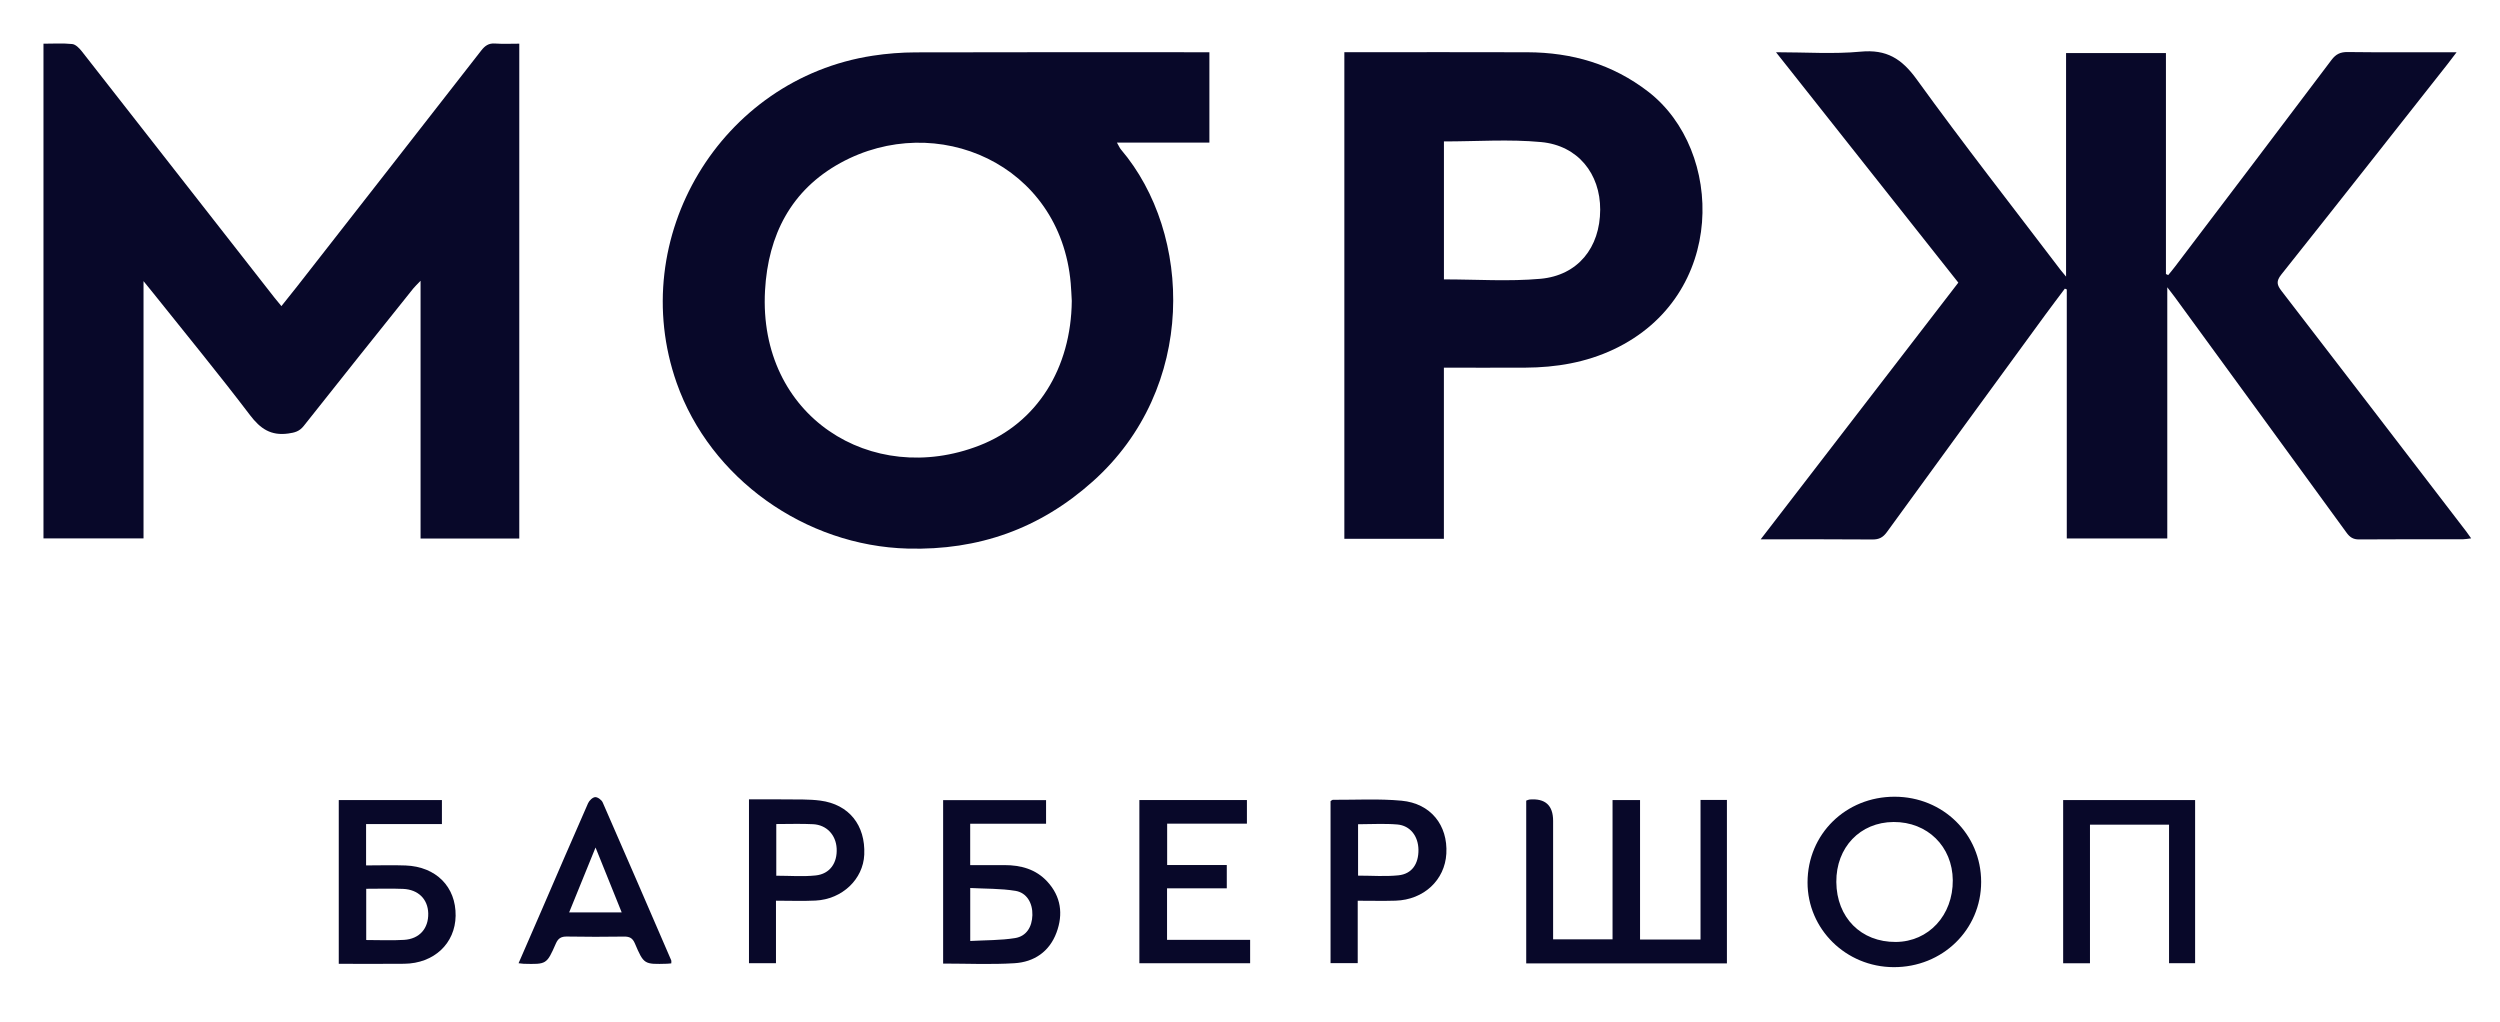 <svg width="115" height="47" viewBox="0 0 115 47" fill="none" xmlns="http://www.w3.org/2000/svg">
<path d="M81.698 2.403C83.074 2.403 84.343 2.494 85.591 2.376C86.779 2.264 87.479 2.696 88.169 3.652C90.311 6.616 92.568 9.498 94.781 12.411C94.844 12.494 94.913 12.572 95.039 12.724V2.44H99.633V12.605C99.668 12.621 99.703 12.638 99.738 12.654C99.843 12.525 99.951 12.398 100.051 12.265C102.453 9.099 104.858 5.934 107.248 2.759C107.454 2.485 107.662 2.39 107.996 2.394C109.502 2.413 111.008 2.403 112.514 2.403C112.644 2.403 112.774 2.403 113.004 2.403C112.829 2.634 112.708 2.797 112.582 2.956C110.038 6.183 107.498 9.415 104.939 12.63C104.694 12.939 104.736 13.108 104.955 13.39C107.797 17.074 110.624 20.767 113.456 24.459C113.519 24.542 113.578 24.629 113.673 24.764C113.526 24.781 113.419 24.805 113.311 24.805C111.715 24.808 110.118 24.8 108.522 24.814C108.244 24.817 108.09 24.71 107.937 24.498C105.307 20.882 102.67 17.27 100.035 13.659C99.947 13.539 99.854 13.421 99.695 13.214V24.77H95.072V13.312C95.043 13.3 95.013 13.288 94.983 13.277C94.684 13.677 94.381 14.074 94.086 14.477C91.653 17.808 89.22 21.139 86.797 24.476C86.618 24.722 86.436 24.819 86.131 24.816C84.46 24.801 82.789 24.809 80.992 24.809C84.048 20.839 87.05 16.941 90.083 13.001C87.312 9.5 84.542 6 81.697 2.404L81.698 2.403Z" fill="#080829"/>
<path d="M55.632 2.403V6.559H51.378C51.469 6.716 51.505 6.808 51.566 6.879C54.857 10.748 55.077 17.851 50.268 22.146C47.826 24.328 45.014 25.32 41.761 25.235C37.032 25.111 32.672 22.008 31.125 17.61C28.779 10.935 33.15 3.634 40.143 2.563C40.795 2.463 41.461 2.411 42.12 2.409C46.486 2.396 50.851 2.403 55.217 2.403C55.337 2.403 55.456 2.403 55.631 2.403H55.632ZM49.302 13.84C49.286 13.57 49.277 13.299 49.253 13.029C48.776 7.532 43.066 5.074 38.657 7.497C36.397 8.739 35.334 10.802 35.191 13.362C34.869 19.164 40.099 22.423 45.053 20.493C47.717 19.457 49.272 16.929 49.302 13.84Z" fill="#080829"/>
<path d="M12.945 14.081C13.196 13.768 13.43 13.479 13.659 13.186C16.486 9.568 19.314 5.95 22.135 2.327C22.307 2.106 22.478 1.981 22.772 2.002C23.13 2.028 23.492 2.009 23.887 2.009V24.772H19.346V12.916C19.175 13.096 19.086 13.177 19.011 13.27C17.328 15.375 15.642 17.478 13.972 19.593C13.773 19.845 13.56 19.9 13.257 19.942C12.462 20.051 11.979 19.725 11.503 19.099C10.055 17.194 8.534 15.344 7.041 13.473C6.92 13.321 6.796 13.171 6.602 12.932V24.765H2V2.01C2.459 2.01 2.895 1.981 3.323 2.026C3.48 2.043 3.648 2.215 3.76 2.357C6.722 6.137 9.678 9.922 12.636 13.706C12.728 13.823 12.825 13.936 12.945 14.081Z" fill="#080829"/>
<path d="M66.419 24.785H61.84V2.402C61.997 2.402 62.156 2.402 62.316 2.402C64.966 2.402 67.615 2.394 70.264 2.404C72.307 2.412 74.169 2.946 75.818 4.217C79.322 6.921 79.439 13.602 74.24 16.066C72.948 16.678 71.579 16.904 70.166 16.912C68.933 16.918 67.7 16.913 66.419 16.913V24.784V24.785ZM66.421 12.852C67.921 12.852 69.399 12.955 70.858 12.825C72.584 12.671 73.603 11.388 73.609 9.648C73.615 7.992 72.582 6.692 70.892 6.535C69.421 6.397 67.927 6.506 66.421 6.506V12.851V12.852Z" fill="#080829"/>
<path d="M78.223 36.796H79.438V44.315H70.206V36.829C70.274 36.805 70.314 36.782 70.358 36.778C71.081 36.717 71.443 37.045 71.443 37.76C71.443 39.566 71.443 41.371 71.443 43.209H74.177V36.804H75.442V43.217H78.224V36.797L78.223 36.796Z" fill="#080829"/>
<path d="M87.155 36.649C89.381 36.652 91.133 38.378 91.133 40.569C91.133 42.767 89.353 44.499 87.105 44.489C84.911 44.48 83.144 42.738 83.147 40.587C83.15 38.37 84.903 36.646 87.155 36.649ZM84.471 40.571C84.483 42.209 85.608 43.342 87.209 43.33C88.719 43.318 89.841 42.101 89.828 40.489C89.814 38.937 88.662 37.804 87.105 37.812C85.566 37.82 84.459 38.979 84.471 40.571Z" fill="#080829"/>
<path d="M16.84 39.809C17.466 39.809 18.064 39.789 18.661 39.812C20.065 39.868 20.977 40.797 20.959 42.125C20.941 43.399 19.965 44.318 18.597 44.333C17.604 44.344 16.611 44.335 15.583 44.335V36.804H20.328V37.907H16.84V39.808V39.809ZM16.846 40.885V43.241C17.451 43.241 18.022 43.269 18.59 43.234C19.3 43.19 19.715 42.706 19.699 42.014C19.683 41.363 19.242 40.918 18.541 40.889C17.987 40.866 17.432 40.884 16.846 40.884L16.846 40.885Z" fill="#080829"/>
<path d="M44.629 37.893V39.795C45.166 39.795 45.687 39.795 46.209 39.795C46.96 39.795 47.647 39.982 48.172 40.549C48.807 41.235 48.916 42.05 48.598 42.902C48.271 43.778 47.568 44.253 46.667 44.308C45.589 44.375 44.503 44.324 43.384 44.324V36.805H48.119V37.892H44.628L44.629 37.893ZM44.631 43.285C45.356 43.245 46.034 43.258 46.692 43.152C47.216 43.068 47.475 42.639 47.49 42.095C47.505 41.547 47.236 41.065 46.71 40.979C46.03 40.868 45.329 40.886 44.631 40.848V43.284V43.285Z" fill="#080829"/>
<path d="M94.904 36.803H100.975V44.307H99.776V37.935H96.139V44.31H94.905V36.802L94.904 36.803Z" fill="#080829"/>
<path d="M52.411 44.309V36.802H57.358V37.888H53.689V39.791H56.432V40.863H53.684V43.233H57.506V44.309H52.411Z" fill="#080829"/>
<path d="M30.879 44.316C30.805 44.322 30.746 44.331 30.686 44.332C29.63 44.362 29.618 44.367 29.204 43.397C29.095 43.14 28.949 43.079 28.696 43.083C27.824 43.095 26.952 43.098 26.08 43.081C25.814 43.076 25.675 43.162 25.569 43.404C25.147 44.364 25.141 44.361 24.085 44.334C24.027 44.332 23.968 44.322 23.854 44.309C24.21 43.49 24.555 42.697 24.9 41.903C25.614 40.25 26.326 38.596 27.052 36.947C27.106 36.824 27.261 36.676 27.378 36.668C27.49 36.661 27.672 36.794 27.723 36.91C28.784 39.33 29.83 41.754 30.878 44.179C30.889 44.204 30.879 44.237 30.879 44.315V44.316ZM26.182 41.97H28.598C28.197 40.974 27.814 40.026 27.395 38.985C26.972 40.025 26.586 40.976 26.181 41.97H26.182Z" fill="#080829"/>
<path d="M62.455 41.434V44.304H61.205V36.852C61.242 36.831 61.28 36.791 61.318 36.791C62.369 36.796 63.426 36.735 64.469 36.832C65.813 36.956 66.605 37.96 66.532 39.266C66.464 40.485 65.493 41.391 64.196 41.431C63.641 41.448 63.085 41.434 62.455 41.434ZM62.471 40.279C63.108 40.279 63.724 40.327 64.327 40.265C64.945 40.202 65.257 39.743 65.249 39.086C65.24 38.465 64.872 37.977 64.277 37.926C63.686 37.876 63.087 37.915 62.471 37.915V40.279Z" fill="#080829"/>
<path d="M34.453 36.77C35.023 36.77 35.591 36.764 36.159 36.772C36.685 36.78 37.216 36.759 37.736 36.828C39.056 37.003 39.814 37.959 39.756 39.312C39.707 40.444 38.741 41.368 37.509 41.427C36.924 41.455 36.338 41.432 35.695 41.432V44.307H34.453V36.769V36.77ZM35.709 37.907V40.283C36.335 40.283 36.936 40.333 37.525 40.27C38.177 40.2 38.524 39.693 38.486 39.023C38.451 38.404 38.024 37.945 37.402 37.913C36.85 37.885 36.295 37.906 35.709 37.906V37.907Z" fill="#080829"/>
</svg>
